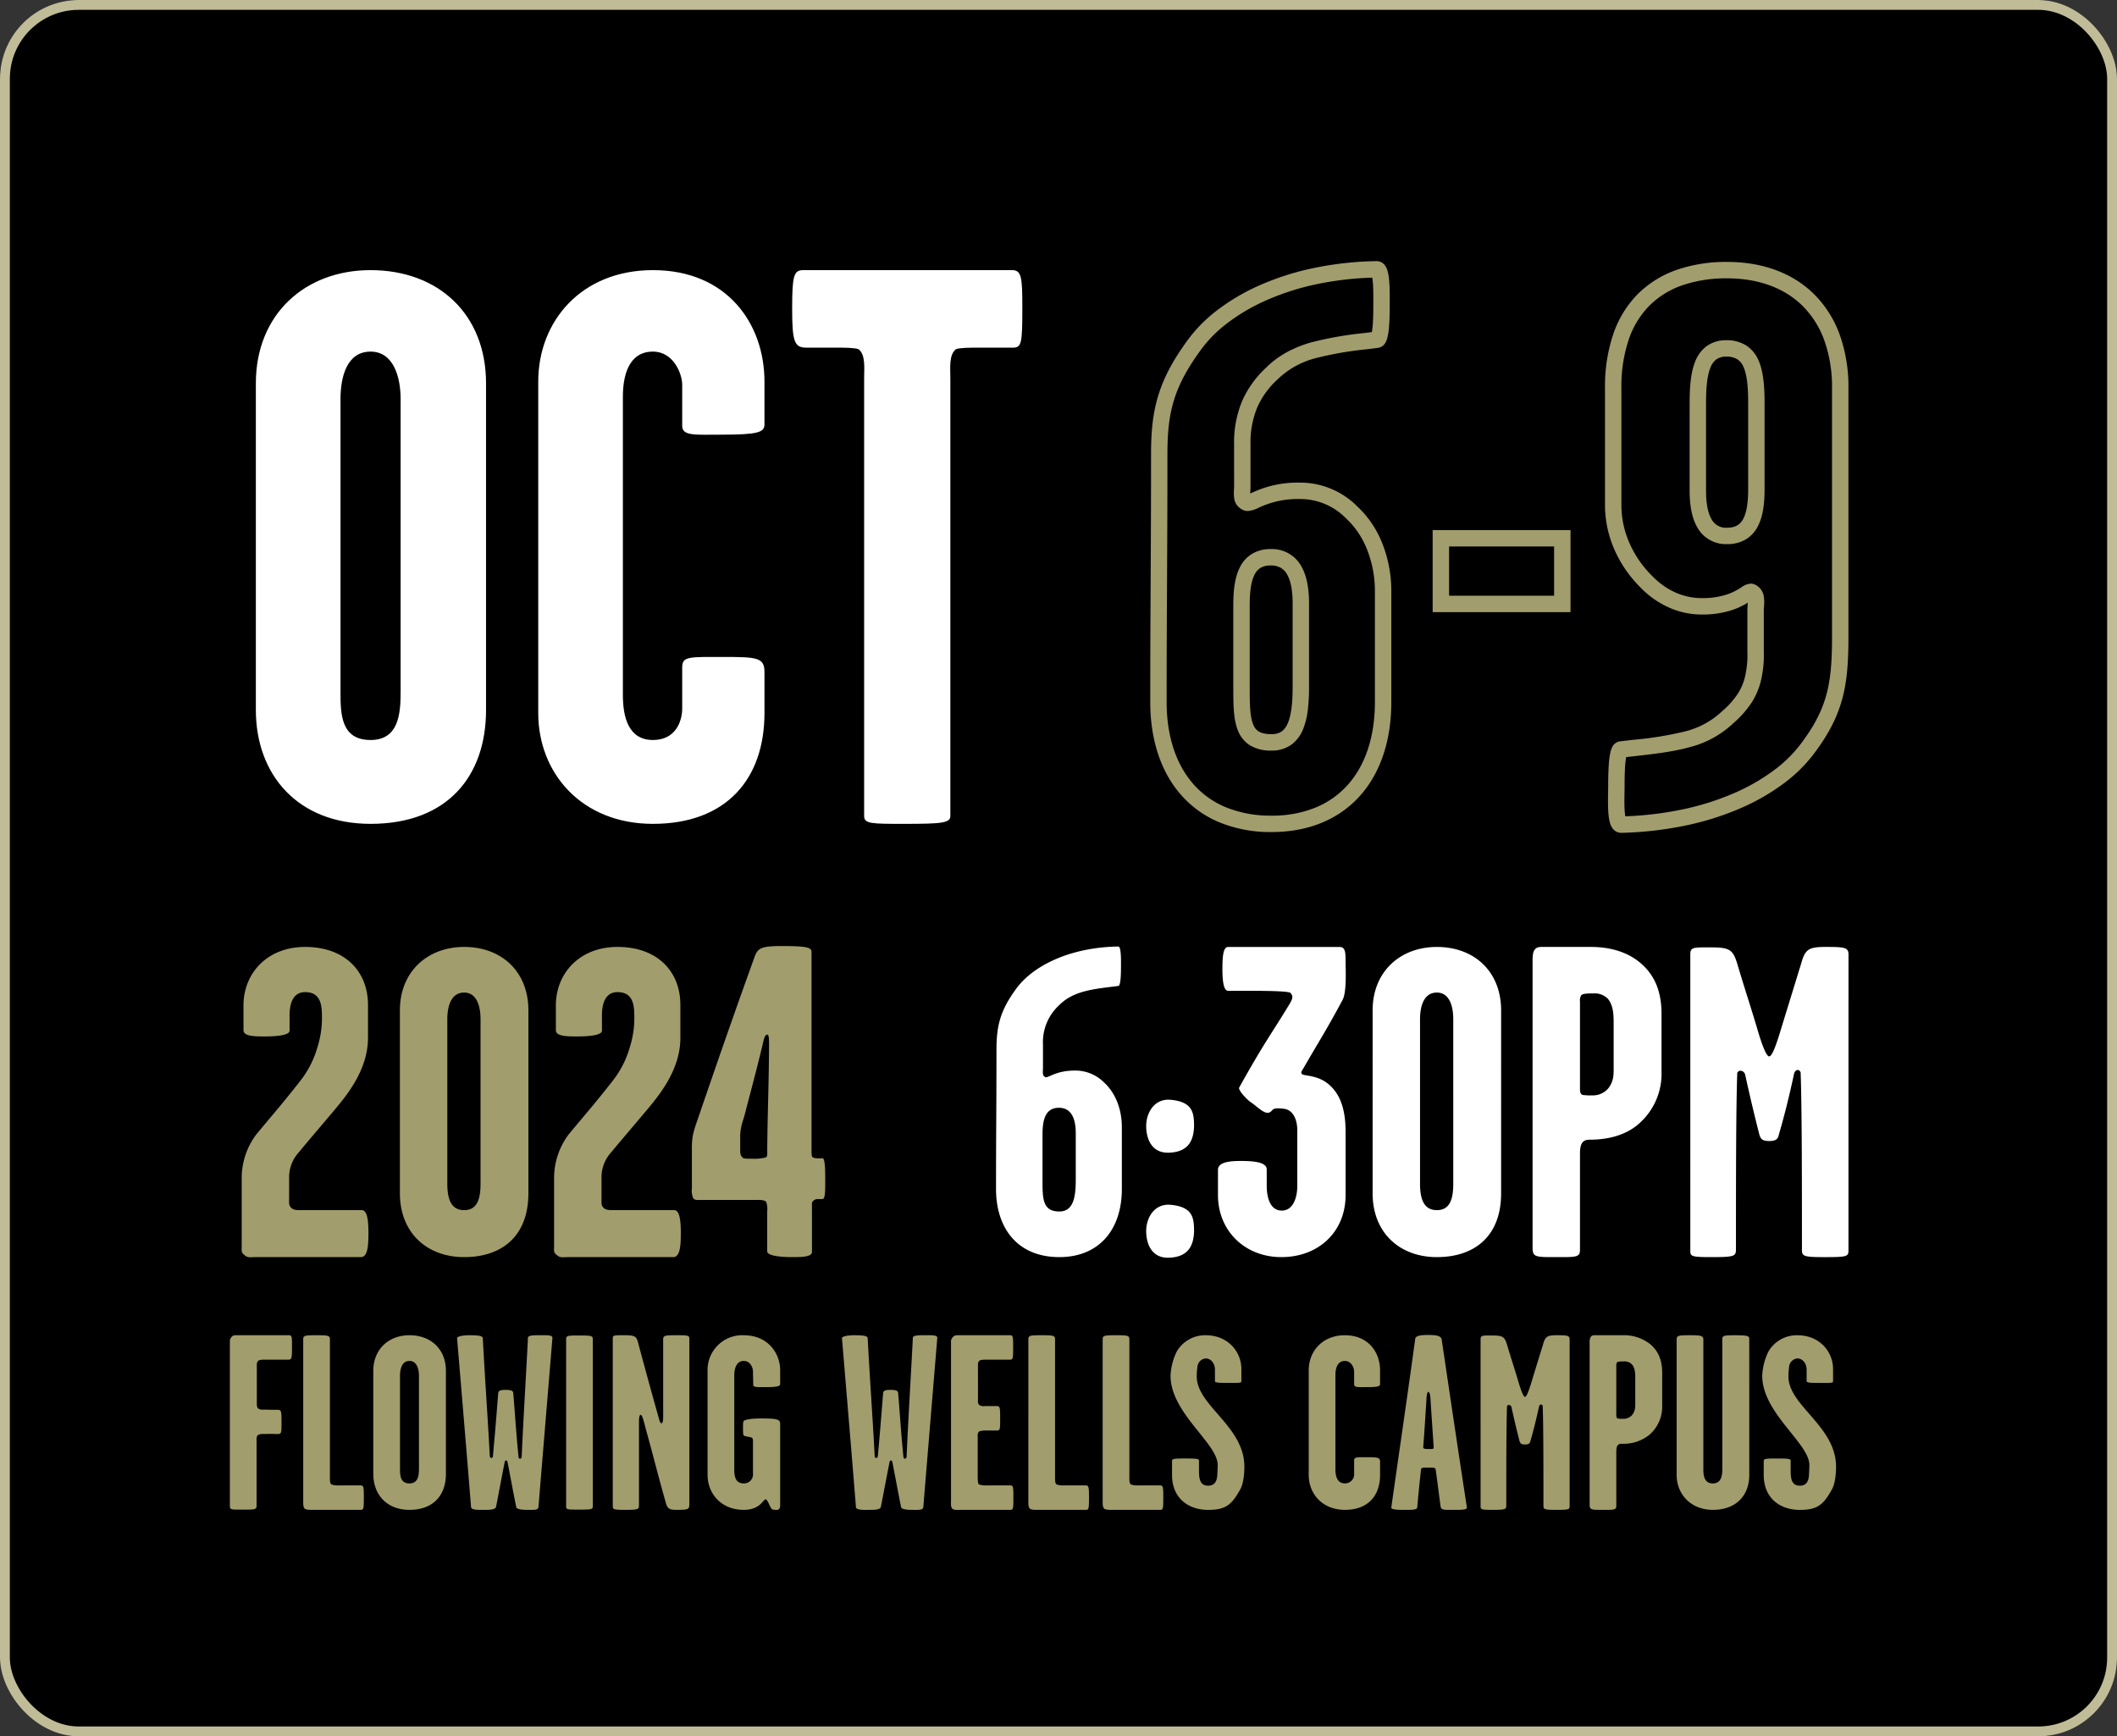 <svg xmlns="http://www.w3.org/2000/svg" width="645" height="529" viewBox="0 0 645 529">
  <rect x="0" y="0" width="645" height="529" fill="#333333" stroke="none"/>
  <g id="Group_10" data-name="Group 10" transform="translate(1438 -1242)">
    <g id="Rectangle_12" data-name="Rectangle 12" transform="translate(-1438 1242)" stroke="#c0bc98" stroke-width="3">
      <rect width="645" height="529" rx="24" stroke="none"/>
      <rect x="1.5" y="1.5" width="642" height="526" rx="22.5" fill="none"/>
    </g>
    <g id="Group_9" data-name="Group 9" transform="translate(-2087 63)">
      <g id="Group_2" data-name="Group 2" transform="translate(719.009 1199)">
        <path id="Path_8" data-name="Path 8" d="M78.084-134.237c0-20.967-14.46-34.463-35.186-34.463-20,0-34.945,13.5-34.945,34.463V-34.7C7.953-14.942,20.726,0,42.9,0,66.275,0,78.084-14.46,78.084-34.7ZM42.9-25.546c-8.917,0-9.158-7.712-9.158-14.46v-89.411c0-6.748,1.928-14.46,9.158-14.46,6.989,0,9.158,7.712,9.158,14.46v89.411C52.056-33.258,51.333-25.546,42.9-25.546ZM162.916-46.272c0-4.338-2.169-4.579-12.291-4.579-10.6,0-12.773-.241-12.773,3.133v12.532c0,3.856-1.928,9.64-8.917,9.64-7.471,0-9.158-6.989-9.158-13.737V-130.14c0-6.266,1.687-13.737,9.158-13.737,6.266,0,8.917,6.748,8.917,10.122v12.532c0,3.133,4.1,2.651,12.05,2.651,11.086,0,13.014-.723,13.014-3.133v-13.014c0-17.593-11.327-33.981-33.981-33.981-21.69,0-34.945,15.424-34.945,33.981V-33.74C93.99-15.424,107.245,0,128.935,0c22.413,0,33.981-13.737,33.981-33.74ZM238.349-168.7H174.725c-2.892,0-3.374,1.687-3.374,11.809s.723,11.809,4.338,11.809h8.917c2.651,0,5.784,0,6.989.482,2.169,1.687,1.687,5.784,1.687,8.917V-2.41C193.282,0,195.451,0,205.573,0c11.327,0,13.978-.241,13.978-2.41V-135.683c0-3.133-.482-7.23,1.687-8.917,1.205-.482,4.338-.482,6.989-.482H238.59c2.651,0,2.892-1.205,2.892-12.291C241.482-166.531,241.241-168.7,238.349-168.7Z" transform="translate(-0.009 231)" fill="#fff"/>
        <path id="_6" data-name="6" d="M42.416,2.5A40.9,40.9,0,0,1,26.4-.515a31.691,31.691,0,0,1-11.686-8.45c-6.057-6.976-9.258-16.71-9.258-28.149,0-14.807.057-25.324.117-36.458.061-11.207.124-22.8.124-39.216,0-7.443.673-12.791,2.251-17.881,1.675-5.4,4.4-10.524,8.826-16.6a44.093,44.093,0,0,1,8.851-9.038A62.966,62.966,0,0,1,38.374-163.9a81.88,81.88,0,0,1,16.361-5.328,101.63,101.63,0,0,1,19.69-2.214h.043a3.056,3.056,0,0,1,2.177.926c.983.991,1.467,2.7,1.67,5.887.131,2.055.114,4.259.1,5.717,0,.316,0,.592,0,.815,0,1.283,0,3.952-.188,6.4a21.5,21.5,0,0,1-.5,3.5,5.982,5.982,0,0,1-.644,1.644A3.071,3.071,0,0,1,74.7-145c-1.1.143-2.2.28-3.262.412a104.213,104.213,0,0,0-15.586,2.709,26,26,0,0,0-11.668,6.519l-.038.037a25.576,25.576,0,0,0-6.065,8.38A27.824,27.824,0,0,0,36-115.68v13.014c0,.344-.02.7-.039,1.046-.014.258-.035.632-.037.972.191-.082.388-.169.571-.25a32.5,32.5,0,0,1,14.358-3.064,24.544,24.544,0,0,1,17.611,7.179,30.98,30.98,0,0,1,7.5,10.864A39.383,39.383,0,0,1,78.9-70.613v33.5c0,11.807-3.349,21.742-9.685,28.731C62.758-1.263,53.492,2.5,42.416,2.5ZM73.1-166.407a95.9,95.9,0,0,0-17.31,2.068,76.877,76.877,0,0,0-15.36,5,57.969,57.969,0,0,0-11.74,6.981,39.1,39.1,0,0,0-7.861,8.009l-.014.02c-4.094,5.615-6.592,10.285-8.1,15.143-1.421,4.584-2.027,9.489-2.027,16.4,0,16.434-.063,28.03-.124,39.243-.06,11.127-.117,21.637-.117,36.431,0,10.217,2.778,18.817,8.034,24.871a26.732,26.732,0,0,0,9.86,7.124A35.95,35.95,0,0,0,42.416-2.5a35.032,35.032,0,0,0,13.31-2.427,26.737,26.737,0,0,0,9.781-6.814C71-17.8,73.9-26.569,73.9-37.114v-33.5A34.417,34.417,0,0,0,71.35-83.986a25.944,25.944,0,0,0-6.279-9.122l-.038-.036a19.515,19.515,0,0,0-14.182-5.817,27.593,27.593,0,0,0-12.34,2.639,8.549,8.549,0,0,1-3.358,1.006h0a3.409,3.409,0,0,1-2.133-.716,4.384,4.384,0,0,1-1.99-3.173,12.153,12.153,0,0,1-.062-2.693c.016-.29.032-.563.032-.767V-115.68a32.689,32.689,0,0,1,2.5-13.258,30.789,30.789,0,0,1,7.172-9.978,27.972,27.972,0,0,1,6.476-4.823,36.114,36.114,0,0,1,7.318-2.944,107.675,107.675,0,0,1,16.358-2.867l2.151-.27a25.89,25.89,0,0,0,.34-3.327c.1-1.957.1-3.978.1-4.949,0-.233,0-.522,0-.853.009-1.241.024-3.117-.064-4.861A22.48,22.48,0,0,0,73.1-166.407ZM42.416-22.323a12.113,12.113,0,0,1-6.629-1.636,9.337,9.337,0,0,1-3.721-4.735c-1.308-3.442-1.308-7.982-1.308-13.239V-66.757c0-5.11.642-8.746,2.022-11.441a9.9,9.9,0,0,1,3.652-4.047,10.879,10.879,0,0,1,5.744-1.472,10.176,10.176,0,0,1,9.382,5.376c1.511,2.7,2.276,6.435,2.276,11.1v25.305a59.605,59.605,0,0,1-.325,6.822,23.389,23.389,0,0,1-1.423,6.1A10.922,10.922,0,0,1,48.553-24.2,10.053,10.053,0,0,1,42.416-22.323Zm-.241-56.394a5.916,5.916,0,0,0-3.143.742,4.922,4.922,0,0,0-1.8,2.054c-.991,1.937-1.473,4.935-1.473,9.164v24.823c0,4.765,0,8.88.982,11.463.718,1.889,1.958,3.148,5.676,3.148,2.52,0,4.025-1.064,5.032-3.557,1.227-3.039,1.385-7.5,1.385-11.054V-67.239c0-3.8-.552-6.716-1.64-8.66a5.36,5.36,0,0,0-1.92-2.071A5.9,5.9,0,0,0,42.175-78.717Z" transform="translate(274.991 231)" fill="#a29d6c"/>
        <path id="_9" data-name="9" d="M41.211-171.2c10.938,0,20.166,3.463,26.686,10.015a33.3,33.3,0,0,1,7.621,12.163,47.139,47.139,0,0,1,2.657,16.231v76.156c0,8.479-.586,14-2.023,19.059C74.551-31.945,71.82-26.8,67.3-20.893a45.453,45.453,0,0,1-9,8.7A65.676,65.676,0,0,1,45.438-4.82,86.408,86.408,0,0,1,28.929.434,108.635,108.635,0,0,1,8.981,2.74H8.917a3.172,3.172,0,0,1-2.274-.974C5.047.14,4.826-3.229,4.951-9.7c.011-.555.02-1.034.02-1.381,0-1.4,0-4.306.187-6.954a24.941,24.941,0,0,1,.488-3.744,6.509,6.509,0,0,1,.609-1.7,3.033,3.033,0,0,1,2.421-1.663c1.354-.163,2.68-.316,3.962-.463a106.008,106.008,0,0,0,15.7-2.541A25.345,25.345,0,0,0,39.712-34.33l.073-.068a25.389,25.389,0,0,0,4.869-5.531,17.284,17.284,0,0,0,2.288-6.29l.01-.057.013-.057a27.485,27.485,0,0,0,.422-5.965V-65.07c0-.5.036-.989.071-1.467.017-.23.039-.539.052-.847A22.434,22.434,0,0,1,43.1-65.262a28.953,28.953,0,0,1-9.6,1.487,24.59,24.59,0,0,1-9.418-1.876,27.9,27.9,0,0,1-9.48-6.588A37.357,37.357,0,0,1,7.092-83.076,33.794,33.794,0,0,1,4.007-97.123v-35.668a49.726,49.726,0,0,1,2.584-16.615,31.918,31.918,0,0,1,7.556-12.154,31.386,31.386,0,0,1,11.87-7.279A46.1,46.1,0,0,1,41.211-171.2ZM10.186-2.3A102.858,102.858,0,0,0,27.88-4.455,81.4,81.4,0,0,0,43.431-9.4a60.683,60.683,0,0,0,11.881-6.8,40.476,40.476,0,0,0,8.015-7.731c4.124-5.384,6.6-10.012,8.015-15.009,1.3-4.582,1.833-9.708,1.833-17.693v-76.156A42.179,42.179,0,0,0,70.822-147.3a28.337,28.337,0,0,0-6.47-10.356c-5.561-5.588-13.563-8.542-23.141-8.542a41.138,41.138,0,0,0-13.545,2.082,26.431,26.431,0,0,0-10,6.112A26.966,26.966,0,0,0,11.3-147.732a44.778,44.778,0,0,0-2.3,14.941v35.668a28.828,28.828,0,0,0,2.638,11.981,32.3,32.3,0,0,0,6.51,9.387l.037.038c5.5,5.737,11.358,6.942,15.306,6.942a24,24,0,0,0,7.938-1.2A18.8,18.8,0,0,0,45.5-72.025a5.437,5.437,0,0,1,2.916-1.159h0a3.019,3.019,0,0,1,1.445.366,4.774,4.774,0,0,1,2.53,3.53,12.058,12.058,0,0,1,.053,3.115c-.03.407-.058.791-.058,1.1V-52.3a31.914,31.914,0,0,1-.529,6.992,22.087,22.087,0,0,1-2.944,7.993,30.071,30.071,0,0,1-5.758,6.606,30.153,30.153,0,0,1-13.484,7.377c-4.921,1.363-10.27,1.978-16.463,2.69-.9.1-1.826.21-2.764.32a29.336,29.336,0,0,0-.365,3.736c-.108,2.166-.108,4.416-.108,5.5,0,.4-.01.9-.021,1.478-.026,1.358-.062,3.218.01,4.888A19.472,19.472,0,0,0,10.186-2.3ZM40.97-147.341a11.018,11.018,0,0,1,6.16,1.658,10.166,10.166,0,0,1,3.695,4.576c1.589,3.659,1.8,8.694,1.8,13.136v26.028c0,5-.644,8.57-2.027,11.241a9.9,9.9,0,0,1-3.651,4.013,10.914,10.914,0,0,1-5.739,1.465,9.956,9.956,0,0,1-9.169-5.253c-1.491-2.659-2.248-6.354-2.248-10.984v-26.51c0-4.215.192-9.018,1.616-12.684a10.7,10.7,0,0,1,3.447-4.8A9.912,9.912,0,0,1,40.97-147.341Zm.241,57.117c2.429,0,3.956-.856,4.95-2.776s1.467-4.833,1.467-8.943v-26.028c0-3.929-.165-8.325-1.39-11.144a5.212,5.212,0,0,0-1.856-2.39,6.082,6.082,0,0,0-3.413-.835,4.991,4.991,0,0,0-3.105.879,5.753,5.753,0,0,0-1.795,2.617c-1.125,2.9-1.276,7.122-1.276,10.874v26.51c0,3.763.541,6.635,1.608,8.537A4.961,4.961,0,0,0,41.211-90.224Z" transform="translate(414.991 231)" fill="#a29d6c"/>
        <path id="Rectangle_3" data-name="Rectangle 3" d="M-2.5-2.5h42v25h-42Zm37,5H2.5v15h32Z" transform="translate(368.991 144)" fill="#a29d6c"/>
      </g>
      <path id="Path_9" data-name="Path 9" d="M40.23-14.31H21.87c-1.35,0-2.43,0-3.105-.675-.81-.81-.675-1.215-.675-3.24v-6.21a11.238,11.238,0,0,1,2.43-6.885c4.725-5.67,6.615-7.83,11.61-13.77,4.32-5.13,9.99-12.555,9.99-21.735v-9.99C42.12-86.94,35.235-94.5,22.95-94.5c-11.61,0-18.765,8.1-18.765,17.82v7.56c0,1.89,3.51,1.89,6.615,1.89,2.97,0,7.425-.27,7.425-1.755V-73.71c0-3.105.81-7.02,4.725-7.02,4.185,0,5.13,2.97,5.13,7.02a29.441,29.441,0,0,1-1.35,9.72A29.848,29.848,0,0,1,21.2-53.325c-5.535,7.02-6.48,7.965-13.1,15.93A22.109,22.109,0,0,0,3.645-23.76V-3.78c0,2.025-.27,2.3.945,3.24C5.535.27,6.345,0,7.83,0H39.96c2.16,0,2.295-3.915,2.295-7.29C42.255-10.8,41.985-14.31,40.23-14.31ZM90.99-75.195c0-11.745-8.1-19.305-19.575-19.305C60.21-94.5,51.84-86.94,51.84-75.195V-19.44C51.84-7.425,60.075,0,71.415,0,83.025,0,90.99-6.48,90.99-19.44ZM71.415-14.31c-4.05,0-5.13-3.51-5.13-8.1V-72.5c0-3.78,1.08-8.1,5.13-8.1,3.915,0,4.995,4.32,4.995,8.1V-22.41C76.41-17.82,75.465-14.31,71.415-14.31Zm63.99,0h-18.36c-1.35,0-2.43,0-3.105-.675-.81-.81-.675-1.215-.675-3.24v-6.21a11.238,11.238,0,0,1,2.43-6.885c4.725-5.67,6.615-7.83,11.61-13.77,4.32-5.13,9.99-12.555,9.99-21.735v-9.99c0-10.125-6.885-17.685-19.17-17.685-11.61,0-18.765,8.1-18.765,17.82v7.56c0,1.89,3.51,1.89,6.615,1.89,2.97,0,7.425-.27,7.425-1.755V-73.71c0-3.105.81-7.02,4.725-7.02,4.185,0,5.13,2.97,5.13,7.02a29.441,29.441,0,0,1-1.35,9.72,29.848,29.848,0,0,1-5.535,10.665c-5.535,7.02-6.48,7.965-13.1,15.93A22.109,22.109,0,0,0,98.82-23.76V-3.78c0,2.025-.27,2.3.945,3.24.945.81,1.755.54,3.24.54h32.13c2.16,0,2.295-3.915,2.295-7.29C137.43-10.8,137.16-14.31,135.4-14.31Zm28.35-18.5c0,1.08.135,2.16-.4,2.43a14.044,14.044,0,0,1-4.185.4c-1.89,0-2.7,0-2.97-.4-.54-.675-.675-.81-.675-2.295v-4.455a13.3,13.3,0,0,1,.27-2.295c.27-1.485.675-2.43,1.08-3.915,1.89-7.29,3.51-13.23,5.265-20.52.4-1.485.675-3.915,1.62-3.915.675,0,.54,2.16.54,5.535C164.16-49.68,163.89-45.36,163.755-32.805Zm16.875,2.7c-1.08,0-2.565.135-3.105-.4-.27-.27-.27-1.35-.27-1.89V-93.015c0-1.35-1.62-1.755-9.045-1.755-6.345,0-7.29.675-8.235,3.105-7.155,19.845-11.475,32.4-17.82,50.9a30.89,30.89,0,0,0-1.08,3.78,23.244,23.244,0,0,0-.27,4.185V-21.06a6.013,6.013,0,0,0,.4,3.105c.405.675,1.485.54,2.16.54h16.47c1.35,0,3.105-.135,3.645.675a6.984,6.984,0,0,1,.27,2.835v12.15c0,1.485,4.86,1.755,7.56,1.755,3.51,0,6.075-.135,6.075-1.62V-15.525c0-.81-.135-1.08.4-1.62.81-.675.945-.54,2.835-.54.81,0,.81-2.7.81-5.265C181.44-25.65,181.44-30.105,180.63-30.105Z" transform="translate(719 1562)" fill="#a29d6c"/>
      <path id="Path_10" data-name="Path 10" d="M42.8-39.555c0-6.075-2.3-10.8-5.4-13.635a12.324,12.324,0,0,0-8.91-3.645c-6.345,0-8.37,2.7-9.18,1.89-.81-.4-.54-1.755-.54-2.565V-64.8a15.265,15.265,0,0,1,5-12.015c4.455-4.455,10.665-4.86,17.955-5.8.81,0,.81-4.59.81-5.94s.135-6.075-.81-6.075c-15.525.27-26.46,6.345-31.185,12.96-4.725,6.48-5.94,11.07-5.94,18.5,0,18.09-.135,25.515-.135,42.39C4.455-8.91,10.935,0,23.76,0,35.64,0,42.8-8.1,42.8-20.79ZM23.76-13.9c-5.13,0-5.13-3.915-5.13-9.585V-37.4c0-4.59.945-8.1,5-8.1,3.915,0,5.13,3.51,5.13,7.83V-23.49C28.755-18.36,28.08-13.9,23.76-13.9Zm34.02-34.02c-5-.54-7.695,3.915-7.56,8.37.135,4.05,2.025,8.235,7.56,7.695,5.265-.4,6.885-3.645,7.02-7.965C64.8-44.01,64.4-47.25,57.78-47.925Zm0,31.995c-5-.54-7.695,3.915-7.56,8.37.135,4.05,2.025,8.235,7.56,7.7C63.045-.27,64.665-3.51,64.8-7.83,64.8-12.015,64.4-15.255,57.78-15.93ZM110.97-38.2c0-7.29-1.89-11.61-5-14.31-2.43-2.16-5.13-2.565-7.56-2.97-1.35-.27-.945-1.08-.54-1.62,5.13-8.91,7.155-11.88,12.15-21.195,1.35-2.43.945-9.315.945-12.285,0-2.7-.27-3.915-1.89-3.915H75.195c-1.485,0-1.755,2.7-1.755,6.75,0,3.78.4,6.615,1.755,6.615,6.21,0,18.495-.135,19.035.675.675.945.81,1.35-.27,3.24C88.155-67.635,86.4-65.745,78.57-51.7c-.54.81,2.835,4.185,3.645,4.59,1.755,1.215,3.915,3.51,5.4,3.1,1.62-.675.4-1.62,4.32-1.215,3.24.27,4.32,3.645,4.32,6.615v16.875c0,3.51-1.215,7.56-4.725,7.56-3.645,0-4.59-4.185-4.59-7.56V-26.73c0-2.16-3.78-2.565-7.83-2.565-3.645,0-7.02.4-7.02,2.7V-18.9C72.09-7.965,80.325,0,91.395,0c11.34,0,19.575-7.7,19.575-18.9Zm47.385-36.99c0-11.745-8.1-19.305-19.575-19.305-11.205,0-19.575,7.56-19.575,19.305V-19.44C119.205-7.425,127.44,0,138.78,0c11.61,0,19.575-6.48,19.575-19.44ZM138.78-14.31c-4.05,0-5.13-3.51-5.13-8.1V-72.5c0-3.78,1.08-8.1,5.13-8.1,3.915,0,4.995,4.32,4.995,8.1V-22.41C143.775-17.82,142.83-14.31,138.78-14.31Zm68.445-59.805c0-6.75-2.025-11.88-6.615-15.66-4.05-3.375-9.45-4.725-14.85-4.725H171.99c-1.62,0-2.7-.135-3.375.81-.54.675-.675,1.755-.675,3.375V-2.97c0,2.97.81,2.97,6.885,2.97,6.21,0,7.56.135,7.56-2.16V-31.59c0-3.375,1.08-4.185,2.97-4.185,4.995,0,10.8-1.08,15.12-4.995a20.152,20.152,0,0,0,6.75-15.66Zm-16.2,22.68a6.126,6.126,0,0,1-4.86,2.16,17.329,17.329,0,0,1-2.97-.135c-.945-.4-.81-1.485-.81-2.835V-77.9a2.824,2.824,0,0,1,.4-1.89c.54-.54,2.025-.54,3.645-.54a5.62,5.62,0,0,1,4.455,1.62c1.62,2.025,1.755,4.59,1.755,7.425v12.96C192.645-55.755,192.78-53.73,191.025-51.435Zm73.17-40.77c0-2.16-1.215-2.295-7.02-2.295-5.265,0-6.21.81-7.425,5.13l-5.94,19.305c-1.485,5-2.835,8.91-3.78,8.91s-2.43-4.185-3.78-8.91c-1.89-6.345-3.915-12.42-5.94-19.305-1.35-4.32-2.295-4.995-8.1-4.995-5.265,0-6.21-.135-6.21,2.16V-2.3c0,2.025-.135,2.3,6.48,2.3,7.02,0,7.425-.27,7.425-2.43,0-18.9,0-42.93.4-53.73.54-1.08,2.16-.675,2.43.675,1.62,7.425,3.24,14.04,4.32,18.225.405,1.215.81,1.89,2.97,1.89s2.7-.675,2.97-2.025c1.35-4.59,2.97-10.8,4.59-18.36.27-1.35,1.485-1.755,2.025-.54.4,10.665.4,35.1.4,54,0,2.025.4,2.3,7.02,2.3,7.29,0,7.155-.27,7.155-2.43Z" transform="translate(948 1562)" fill="#fff"/>
      <path id="Path_11" data-name="Path 11" d="M21.052-53.2H5.092c-.76,0-1.14,0-1.6.608-.456.532-.456.76-.456,1.748V-1.216C3.04,0,3.5-.076,6.688-.076c3.876,0,4.484.076,4.484-1.216V-20.444c0-.988-.152-1.976.532-2.432a4.283,4.283,0,0,1,1.9-.228c1.292-.076,3.42,0,4.028,0,1.14,0,1.14-.38,1.14-3.648,0-3.344-.076-3.724-1.14-3.724-.684,0-2.964,0-4.256-.076a2.473,2.473,0,0,1-1.672-.3c-.532-.456-.456-1.292-.456-1.976V-43.32c0-.988-.076-1.6.456-2.128a3.463,3.463,0,0,1,1.672-.3h7.372c1.14,0,1.216-.38,1.216-3.876C21.964-52.668,21.964-53.2,21.052-53.2ZM42.788-7.448H36.024a5.077,5.077,0,0,1-2.052-.3c-.532-.38-.456-1.672-.456-2.66v-41.5c0-1.216-.456-1.292-4.332-1.292-3.42,0-3.8.152-3.8,1.216V-3.116c0,.988-.076,2.128.38,2.66C26.144,0,27.208,0,28.272,0H42.864c.912,0,.988-.228.988-3.876C43.852-7.068,43.776-7.448,42.788-7.448ZM68.856-42.332c0-6.612-4.56-10.868-11.1-10.868-6.308,0-11.02,4.256-11.02,10.868v31.388C46.74-4.712,50.768,0,57.76,0c7.372,0,11.1-4.56,11.1-10.944ZM57.76-8.056c-2.812,0-2.888-2.432-2.888-4.56v-28.2c0-2.128.608-4.56,2.888-4.56,2.2,0,2.888,2.432,2.888,4.56v28.2C60.648-10.488,60.42-8.056,57.76-8.056ZM97.356-53.2c-1.748,0-3.42,0-3.5.76-.532,10.792-1.292,22.572-1.9,36.024,0,.3-.076.836-.532.836-.38,0-.456-.532-.456-.76-.76-7.524-.988-12.16-1.6-19.3-.076-.76-.912-.912-2.432-.912-1.368,0-2.052.228-2.128.912-.532,6.536-.912,11.628-1.6,19,0,.3-.076.836-.532.836-.38,0-.456-.532-.456-.76-.684-12.768-1.368-21.66-2.128-35.8-.076-.76-1.976-.836-4.256-.836-1.52,0-3.648.3-3.572.912,1.6,19.152,3.192,38.076,4.256,51.452C76.608.152,79.268,0,80.256,0c1.52,0,3.648.076,3.876-.912.988-5.016,1.672-8.816,2.584-13.376.076-.228.076-.76.456-.76.456,0,.456.532.532.836C88.616-9.5,89.3-5.7,90.288-.836c.152.76,2.28.836,3.268.836,1.976,0,3.42.152,3.5-.836,1.14-13.908,3.268-39.6,4.256-51.528C101.384-53.352,99.408-53.2,97.356-53.2Zm16.264,1.368c0-1.216-.228-1.292-4.256-1.292-3.572,0-3.876.076-3.876,1.216V-1.14c0,1.064.152,1.064,3.876,1.064,4.18,0,4.256-.076,4.256-1.216Zm29.412-.076c0-1.216-.076-1.292-3.952-1.292-3.8,0-4.028.152-4.028,1.368v23.18c0,.836,0,2.28-.532,2.28-.456,0-.684-1.216-.912-1.976-2.28-8.056-4.484-16.188-6.156-22.42-.532-2.128-.988-2.432-4.256-2.432-3.344,0-3.5,0-3.5,1.064V-1.292c0,1.14,0,1.292,3.8,1.292,3.952,0,4.18-.152,4.18-1.368v-25c0-.988,0-2.584.532-2.584s1.14,2.812,1.6,4.484c2.66,9.576,3.572,13.6,6.08,22.42C136.42-.152,137.256,0,139.232,0c3.876,0,3.8-.228,3.8-2.2ZM170.7-26.22c0-1.064-.608-1.52-3.648-1.6s-6.384,0-7.372.684c-.3.152-.3.988-.3,2.28,0,1.216,0,1.976.3,2.28a17.57,17.57,0,0,0,2.052.456c.456.152.684.38.684,1.064V-11.1a2.744,2.744,0,0,1-2.812,3.04c-2.66,0-2.888-2.356-2.888-4.332V-41.04c0-1.9.608-4.332,2.888-4.332,2.052,0,2.812,2.128,2.812,3.192,0,.76.076,2.964.076,4.028,0,.836.988.76,3.648.76,3.876,0,4.56-.3,4.56-.988v-4.1c0-5.244-3.724-10.716-11.1-10.716a10.572,10.572,0,0,0-11.02,10.716V-10.64C148.58-5.168,152.532,0,159.6,0c5.244,0,5.928-3.42,6.764-3.192.76.38,1.368,3.116,2.128,3.116.532,0,1.14.228,1.6,0,.608-.228.608-1.064.608-1.444ZM214.624-53.2c-1.748,0-3.42,0-3.5.76-.532,10.792-1.292,22.572-1.9,36.024,0,.3-.076.836-.532.836-.38,0-.456-.532-.456-.76-.76-7.524-.988-12.16-1.6-19.3-.076-.76-.912-.912-2.432-.912-1.368,0-2.052.228-2.128.912-.532,6.536-.912,11.628-1.6,19,0,.3-.076.836-.532.836-.38,0-.456-.532-.456-.76-.684-12.768-1.368-21.66-2.128-35.8-.076-.76-1.976-.836-4.256-.836-1.52,0-3.648.3-3.572.912,1.6,19.152,3.192,38.076,4.256,51.452.076.988,2.736.836,3.724.836,1.52,0,3.648.076,3.876-.912.988-5.016,1.672-8.816,2.584-13.376.076-.228.076-.76.456-.76.456,0,.456.532.532.836.912,4.712,1.6,8.512,2.584,13.376.152.76,2.28.836,3.268.836,1.976,0,3.42.152,3.5-.836,1.14-13.908,3.268-39.6,4.256-51.528C218.652-53.352,216.676-53.2,214.624-53.2ZM240.768-7.448h-7.22a6.1,6.1,0,0,1-2.28-.3c-.38-.228-.38-1.672-.38-2.66V-21.736c0-.988-.152-1.748.532-2.2a5.815,5.815,0,0,1,1.9-.228h3.42c.988,0,.988-.456.988-3.648,0-3.344-.076-3.8-.988-3.8h-3.648a2.557,2.557,0,0,1-1.672-.3c-.608-.456-.456-1.292-.456-1.976V-43.928c0-.988,0-.912.38-1.444.228-.3,1.14-.38,1.748-.38h7.6c.988,0,.988-.456.988-3.876,0-2.964,0-3.572-.912-3.572H225.036c-.76,0-1.292,0-1.748.608a1.954,1.954,0,0,0-.532,1.672V-2.888c0,.912-.152,2.052.456,2.584.532.456,1.824.3,3.04.3h14.592c.836,0,.912-.3.912-3.8C241.756-7.144,241.68-7.448,240.768-7.448Zm22.952,0h-6.764a5.077,5.077,0,0,1-2.052-.3c-.532-.38-.456-1.672-.456-2.66v-41.5c0-1.216-.456-1.292-4.332-1.292-3.42,0-3.8.152-3.8,1.216V-3.116c0,.988-.076,2.128.38,2.66C247.076,0,248.14,0,249.2,0H263.8c.912,0,.988-.228.988-3.876C264.784-7.068,264.708-7.448,263.72-7.448Zm22.648,0H279.6a5.077,5.077,0,0,1-2.052-.3c-.532-.38-.456-1.672-.456-2.66v-41.5c0-1.216-.456-1.292-4.332-1.292-3.42,0-3.8.152-3.8,1.216V-3.116c0,.988-.076,2.128.38,2.66.38.456,1.444.456,2.508.456h14.592c.912,0,.988-.228.988-3.876C287.432-7.068,287.356-7.448,286.368-7.448ZM297.616-40.66a22.085,22.085,0,0,1,.228-3.04,2.764,2.764,0,0,1,2.584-2.432c1.292,0,2.736,1.292,2.736,3.42v3.5c0,.532,1.52.532,4.408.532,2.584,0,3.648.076,3.648-.456v-3.724c0-5.548-4.332-10.336-10.792-10.336a10,10,0,0,0-8.892,4.94,18.566,18.566,0,0,0-1.9,7.372c0,11.4,14.364,20.6,14.364,27.208,0,1.064-.076,2.2-.152,3.5-.152,1.292-.684,2.812-2.736,2.812-2.28,0-2.812-1.672-2.812-4.484v-3.192c0-.608-1.444-.608-4.484-.608s-3.724.076-3.724.76v4.256c0,6.916,4.788,10.64,11.02,10.64,5.472,0,7.22-1.672,9.8-6.308.912-1.672,1.216-4.56,1.216-6.84C312.132-25.536,297.616-31.692,297.616-40.66Zm55.86,26.068c0-1.368-.684-1.444-3.876-1.444-3.344,0-4.028-.076-4.028.988V-11.1a2.779,2.779,0,0,1-2.812,3.04c-2.356,0-2.888-2.2-2.888-4.332V-41.04c0-1.976.532-4.332,2.888-4.332,1.976,0,2.812,2.128,2.812,3.192v3.952c0,.988,1.292.836,3.8.836,3.5,0,4.1-.228,4.1-.988v-4.1c0-5.548-3.572-10.716-10.716-10.716-6.84,0-11.02,4.864-11.02,10.716V-10.64C331.74-4.864,335.92,0,342.76,0c7.068,0,10.716-4.332,10.716-10.64Zm14.668-3.952c-1.14,0-1.52-.076-1.52-.608.38-4.864.608-8.664.988-14.592,0-.3.152-2.2.532-2.2.532,0,.684,1.672.684,2.052.38,6,.608,9.2.988,14.82C369.892-18.392,369.132-18.544,368.144-18.544Zm4.1-33.364c-.228-1.292-2.2-1.368-4.1-1.368-1.672,0-3.8.076-3.952,1.14-2.508,18.316-4.484,31.616-7.3,51.452C356.82,0,359.48,0,360.62,0c2.432,0,4.1.076,4.18-.76.38-4.408.684-7.22,1.14-11.476.076-.76.836-.608,2.28-.608,1.216,0,2.128-.152,2.2.608.608,4.18.912,7.068,1.52,11.324.152,1.064,1.6.912,3.8.912,2.052,0,4.332.076,4.18-.76C376.884-20.6,375.136-32.452,372.248-51.908Zm38.988,0c0-1.216-.684-1.292-3.952-1.292-2.964,0-3.5.456-4.18,2.888L399.76-39.444c-.836,2.812-1.6,5.016-2.128,5.016s-1.368-2.356-2.128-5.016c-1.064-3.572-2.2-6.992-3.344-10.868-.76-2.432-1.292-2.812-4.56-2.812-2.964,0-3.5-.076-3.5,1.216V-1.292c0,1.14-.076,1.292,3.648,1.292,3.952,0,4.18-.152,4.18-1.368,0-10.64,0-24.168.228-30.248.3-.608,1.216-.38,1.368.38.912,4.18,1.824,7.9,2.432,10.26.228.684.456,1.064,1.672,1.064s1.52-.38,1.672-1.14c.76-2.584,1.672-6.08,2.584-10.336.152-.76.836-.988,1.14-.3.228,6,.228,19.76.228,30.4,0,1.14.228,1.292,3.952,1.292,4.1,0,4.028-.152,4.028-1.368Zm28.2,10.184c0-3.8-1.14-6.688-3.724-8.816a12.951,12.951,0,0,0-8.36-2.66H419.6c-.912,0-1.52-.076-1.9.456a3.09,3.09,0,0,0-.38,1.9V-1.672C417.316,0,417.772,0,421.192,0c3.5,0,4.256.076,4.256-1.216V-17.784c0-1.9.608-2.356,1.672-2.356a12.516,12.516,0,0,0,8.512-2.812,11.345,11.345,0,0,0,3.8-8.816Zm-9.12,12.768a3.449,3.449,0,0,1-2.736,1.216,9.756,9.756,0,0,1-1.672-.076c-.532-.228-.456-.836-.456-1.6v-14.44a1.59,1.59,0,0,1,.228-1.064c.3-.3,1.14-.3,2.052-.3a3.164,3.164,0,0,1,2.508.912c.912,1.14.988,2.584.988,4.18v7.3C431.224-31.388,431.3-30.248,430.312-28.956Zm35.644-23.1c0-.912-.456-1.14-4.408-1.14-3.42,0-3.8.152-3.8,1.216v39.672c0,2.128-.456,4.256-2.888,4.256-2.508,0-2.888-2.2-2.888-4.256v-39.6c0-1.14-.836-1.292-3.876-1.292-3.724,0-4.256.076-4.256,1.292v41.344C443.84-5.016,447.944,0,454.86,0c7.068,0,11.1-4.332,11.1-10.64Zm11.932,11.4a22.085,22.085,0,0,1,.228-3.04,2.764,2.764,0,0,1,2.584-2.432c1.292,0,2.736,1.292,2.736,3.42v3.5c0,.532,1.52.532,4.408.532,2.584,0,3.648.076,3.648-.456v-3.724c0-5.548-4.332-10.336-10.792-10.336a10,10,0,0,0-8.892,4.94,18.566,18.566,0,0,0-1.9,7.372c0,11.4,14.364,20.6,14.364,27.208,0,1.064-.076,2.2-.152,3.5-.152,1.292-.684,2.812-2.736,2.812-2.28,0-2.812-1.672-2.812-4.484v-3.192c0-.608-1.444-.608-4.484-.608s-3.724.076-3.724.76v4.256c0,6.916,4.788,10.64,11.02,10.64,5.472,0,7.22-1.672,9.8-6.308.912-1.672,1.216-4.56,1.216-6.84C492.4-25.536,477.888-31.692,477.888-40.66Z" transform="translate(716 1639)" fill="#a29d6c"/>
    </g>
  </g>
</svg>
